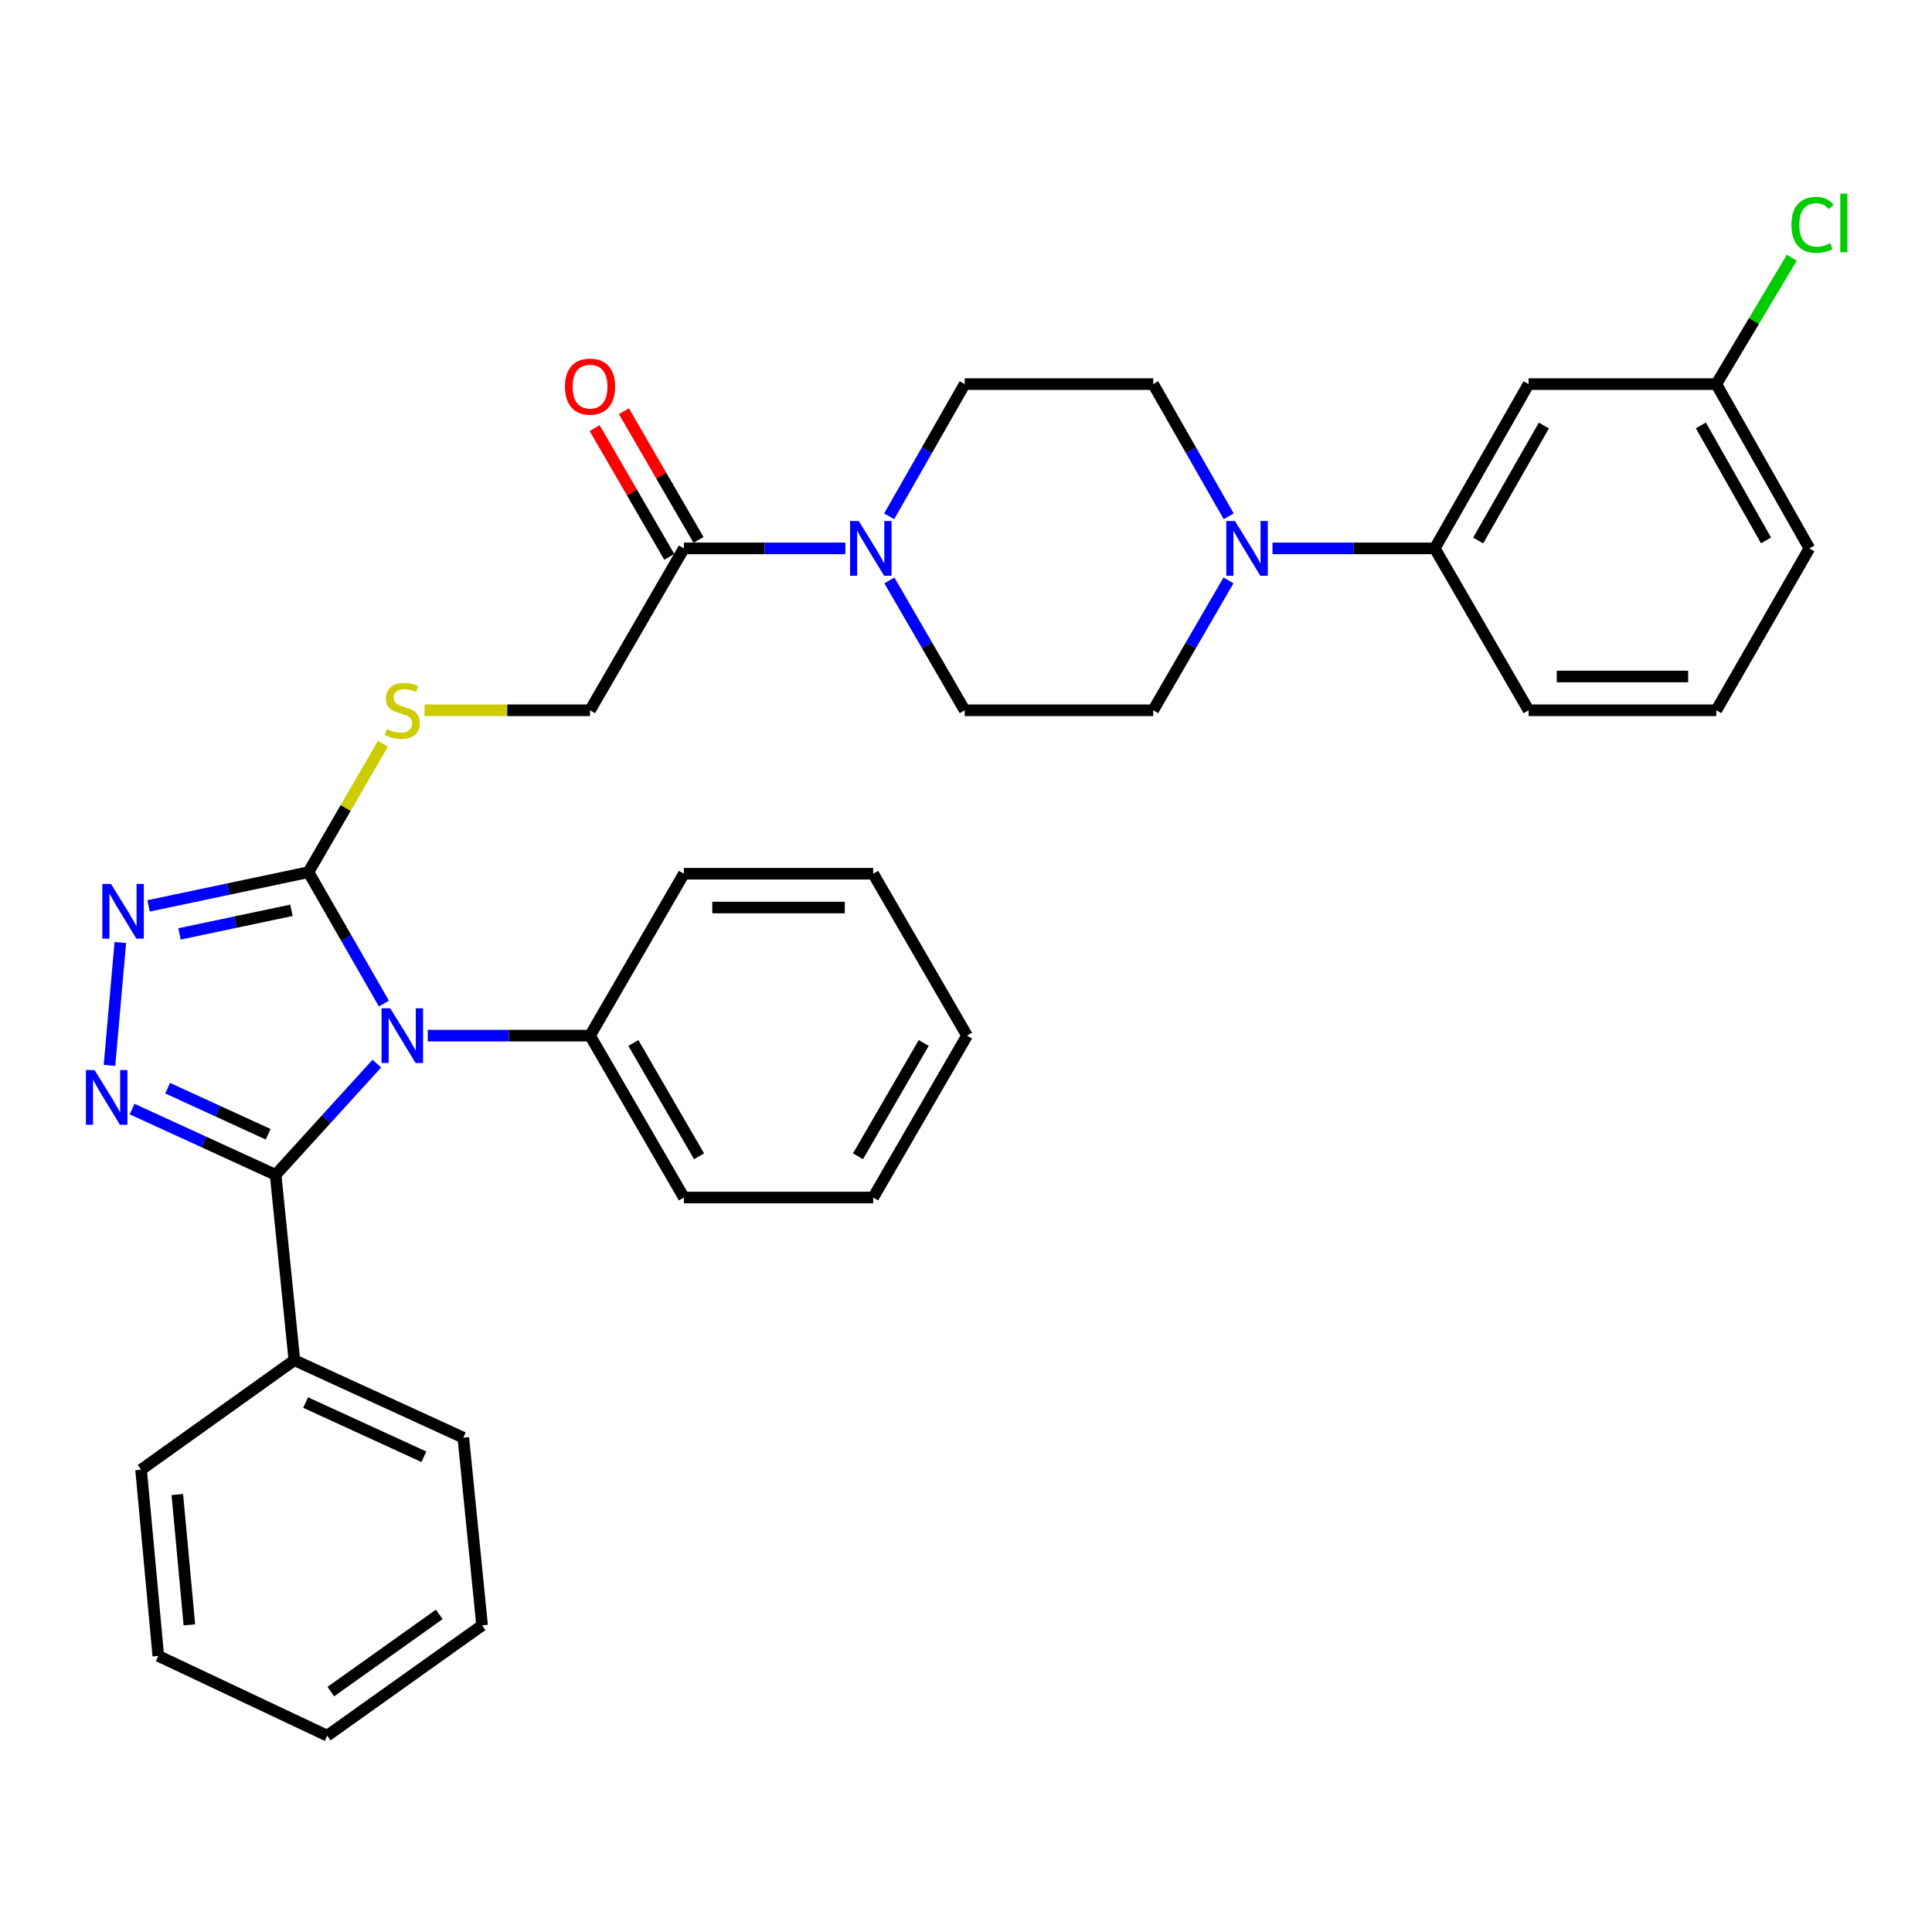 <?xml version='1.0' encoding='iso-8859-1'?>
<svg version='1.1' baseProfile='full'
              xmlns='http://www.w3.org/2000/svg'
                      xmlns:rdkit='http://www.rdkit.org/xml'
                      xmlns:xlink='http://www.w3.org/1999/xlink'
                  xml:space='preserve'
width='1000px' height='1000px' viewBox='0 0 1000 1000'>
<!-- END OF HEADER -->
<rect style='opacity:1.0;fill:#FFFFFF;stroke:none' width='1000' height='1000' x='0' y='0'> </rect>
<path class='bond-0' d='M 195.06,550.52 L 168.861,579.309' style='fill:none;fill-rule:evenodd;stroke:#0000FF;stroke-width:6px;stroke-linecap:butt;stroke-linejoin:miter;stroke-opacity:1' />
<path class='bond-0' d='M 168.861,579.309 L 142.662,608.098' style='fill:none;fill-rule:evenodd;stroke:#000000;stroke-width:6px;stroke-linecap:butt;stroke-linejoin:miter;stroke-opacity:1' />
<path class='bond-2' d='M 198.703,519.443 L 179.177,485.44' style='fill:none;fill-rule:evenodd;stroke:#0000FF;stroke-width:6px;stroke-linecap:butt;stroke-linejoin:miter;stroke-opacity:1' />
<path class='bond-2' d='M 179.177,485.44 L 159.65,451.438' style='fill:none;fill-rule:evenodd;stroke:#000000;stroke-width:6px;stroke-linecap:butt;stroke-linejoin:miter;stroke-opacity:1' />
<path class='bond-9' d='M 221.405,536.042 L 263.405,536.042' style='fill:none;fill-rule:evenodd;stroke:#0000FF;stroke-width:6px;stroke-linecap:butt;stroke-linejoin:miter;stroke-opacity:1' />
<path class='bond-9' d='M 263.405,536.042 L 305.406,536.042' style='fill:none;fill-rule:evenodd;stroke:#000000;stroke-width:6px;stroke-linecap:butt;stroke-linejoin:miter;stroke-opacity:1' />
<path class='bond-1' d='M 142.662,608.098 L 105.508,591.074' style='fill:none;fill-rule:evenodd;stroke:#000000;stroke-width:6px;stroke-linecap:butt;stroke-linejoin:miter;stroke-opacity:1' />
<path class='bond-1' d='M 105.508,591.074 L 68.355,574.05' style='fill:none;fill-rule:evenodd;stroke:#0000FF;stroke-width:6px;stroke-linecap:butt;stroke-linejoin:miter;stroke-opacity:1' />
<path class='bond-1' d='M 138.803,587.087 L 112.796,575.17' style='fill:none;fill-rule:evenodd;stroke:#000000;stroke-width:6px;stroke-linecap:butt;stroke-linejoin:miter;stroke-opacity:1' />
<path class='bond-1' d='M 112.796,575.17 L 86.789,563.253' style='fill:none;fill-rule:evenodd;stroke:#0000FF;stroke-width:6px;stroke-linecap:butt;stroke-linejoin:miter;stroke-opacity:1' />
<path class='bond-11' d='M 142.662,608.098 L 152.361,704.044' style='fill:none;fill-rule:evenodd;stroke:#000000;stroke-width:6px;stroke-linecap:butt;stroke-linejoin:miter;stroke-opacity:1' />
<path class='bond-33' d='M 56.672,551.449 L 62.28,487.835' style='fill:none;fill-rule:evenodd;stroke:#0000FF;stroke-width:6px;stroke-linecap:butt;stroke-linejoin:miter;stroke-opacity:1' />
<path class='bond-3' d='M 159.65,451.438 L 118.273,460.164' style='fill:none;fill-rule:evenodd;stroke:#000000;stroke-width:6px;stroke-linecap:butt;stroke-linejoin:miter;stroke-opacity:1' />
<path class='bond-3' d='M 118.273,460.164 L 76.896,468.891' style='fill:none;fill-rule:evenodd;stroke:#0000FF;stroke-width:6px;stroke-linecap:butt;stroke-linejoin:miter;stroke-opacity:1' />
<path class='bond-3' d='M 150.847,471.174 L 121.883,477.282' style='fill:none;fill-rule:evenodd;stroke:#000000;stroke-width:6px;stroke-linecap:butt;stroke-linejoin:miter;stroke-opacity:1' />
<path class='bond-3' d='M 121.883,477.282 L 92.919,483.391' style='fill:none;fill-rule:evenodd;stroke:#0000FF;stroke-width:6px;stroke-linecap:butt;stroke-linejoin:miter;stroke-opacity:1' />
<path class='bond-7' d='M 159.65,451.438 L 178.927,418.19' style='fill:none;fill-rule:evenodd;stroke:#000000;stroke-width:6px;stroke-linecap:butt;stroke-linejoin:miter;stroke-opacity:1' />
<path class='bond-7' d='M 178.927,418.19 L 198.204,384.943' style='fill:none;fill-rule:evenodd;stroke:#CCCC00;stroke-width:6px;stroke-linecap:butt;stroke-linejoin:miter;stroke-opacity:1' />
<path class='bond-4' d='M 437.574,283.844 L 395.778,283.844' style='fill:none;fill-rule:evenodd;stroke:#0000FF;stroke-width:6px;stroke-linecap:butt;stroke-linejoin:miter;stroke-opacity:1' />
<path class='bond-4' d='M 395.778,283.844 L 353.981,283.844' style='fill:none;fill-rule:evenodd;stroke:#000000;stroke-width:6px;stroke-linecap:butt;stroke-linejoin:miter;stroke-opacity:1' />
<path class='bond-13' d='M 460.223,267.236 L 479.771,233.024' style='fill:none;fill-rule:evenodd;stroke:#0000FF;stroke-width:6px;stroke-linecap:butt;stroke-linejoin:miter;stroke-opacity:1' />
<path class='bond-13' d='M 479.771,233.024 L 499.318,198.813' style='fill:none;fill-rule:evenodd;stroke:#000000;stroke-width:6px;stroke-linecap:butt;stroke-linejoin:miter;stroke-opacity:1' />
<path class='bond-14' d='M 460.347,300.426 L 479.833,334.033' style='fill:none;fill-rule:evenodd;stroke:#0000FF;stroke-width:6px;stroke-linecap:butt;stroke-linejoin:miter;stroke-opacity:1' />
<path class='bond-14' d='M 479.833,334.033 L 499.318,367.641' style='fill:none;fill-rule:evenodd;stroke:#000000;stroke-width:6px;stroke-linecap:butt;stroke-linejoin:miter;stroke-opacity:1' />
<path class='bond-5' d='M 635.858,300.426 L 616.373,334.033' style='fill:none;fill-rule:evenodd;stroke:#0000FF;stroke-width:6px;stroke-linecap:butt;stroke-linejoin:miter;stroke-opacity:1' />
<path class='bond-5' d='M 616.373,334.033 L 596.887,367.641' style='fill:none;fill-rule:evenodd;stroke:#000000;stroke-width:6px;stroke-linecap:butt;stroke-linejoin:miter;stroke-opacity:1' />
<path class='bond-8' d='M 658.641,283.844 L 700.632,283.844' style='fill:none;fill-rule:evenodd;stroke:#0000FF;stroke-width:6px;stroke-linecap:butt;stroke-linejoin:miter;stroke-opacity:1' />
<path class='bond-8' d='M 700.632,283.844 L 742.623,283.844' style='fill:none;fill-rule:evenodd;stroke:#000000;stroke-width:6px;stroke-linecap:butt;stroke-linejoin:miter;stroke-opacity:1' />
<path class='bond-36' d='M 635.982,267.236 L 616.435,233.024' style='fill:none;fill-rule:evenodd;stroke:#0000FF;stroke-width:6px;stroke-linecap:butt;stroke-linejoin:miter;stroke-opacity:1' />
<path class='bond-36' d='M 616.435,233.024 L 596.887,198.813' style='fill:none;fill-rule:evenodd;stroke:#000000;stroke-width:6px;stroke-linecap:butt;stroke-linejoin:miter;stroke-opacity:1' />
<path class='bond-6' d='M 353.981,283.844 L 305.406,367.641' style='fill:none;fill-rule:evenodd;stroke:#000000;stroke-width:6px;stroke-linecap:butt;stroke-linejoin:miter;stroke-opacity:1' />
<path class='bond-17' d='M 361.549,279.458 L 342.24,246.141' style='fill:none;fill-rule:evenodd;stroke:#000000;stroke-width:6px;stroke-linecap:butt;stroke-linejoin:miter;stroke-opacity:1' />
<path class='bond-17' d='M 342.24,246.141 L 322.931,212.824' style='fill:none;fill-rule:evenodd;stroke:#FF0000;stroke-width:6px;stroke-linecap:butt;stroke-linejoin:miter;stroke-opacity:1' />
<path class='bond-17' d='M 346.413,288.23 L 327.104,254.913' style='fill:none;fill-rule:evenodd;stroke:#000000;stroke-width:6px;stroke-linecap:butt;stroke-linejoin:miter;stroke-opacity:1' />
<path class='bond-17' d='M 327.104,254.913 L 307.795,221.596' style='fill:none;fill-rule:evenodd;stroke:#FF0000;stroke-width:6px;stroke-linecap:butt;stroke-linejoin:miter;stroke-opacity:1' />
<path class='bond-12' d='M 219.745,367.641 L 262.575,367.641' style='fill:none;fill-rule:evenodd;stroke:#CCCC00;stroke-width:6px;stroke-linecap:butt;stroke-linejoin:miter;stroke-opacity:1' />
<path class='bond-12' d='M 262.575,367.641 L 305.406,367.641' style='fill:none;fill-rule:evenodd;stroke:#000000;stroke-width:6px;stroke-linecap:butt;stroke-linejoin:miter;stroke-opacity:1' />
<path class='bond-10' d='M 742.623,283.844 L 791.198,198.813' style='fill:none;fill-rule:evenodd;stroke:#000000;stroke-width:6px;stroke-linecap:butt;stroke-linejoin:miter;stroke-opacity:1' />
<path class='bond-10' d='M 765.099,279.767 L 799.102,220.245' style='fill:none;fill-rule:evenodd;stroke:#000000;stroke-width:6px;stroke-linecap:butt;stroke-linejoin:miter;stroke-opacity:1' />
<path class='bond-20' d='M 742.623,283.844 L 791.198,367.641' style='fill:none;fill-rule:evenodd;stroke:#000000;stroke-width:6px;stroke-linecap:butt;stroke-linejoin:miter;stroke-opacity:1' />
<path class='bond-22' d='M 305.406,536.042 L 353.981,619.839' style='fill:none;fill-rule:evenodd;stroke:#000000;stroke-width:6px;stroke-linecap:butt;stroke-linejoin:miter;stroke-opacity:1' />
<path class='bond-22' d='M 327.827,539.838 L 361.83,598.495' style='fill:none;fill-rule:evenodd;stroke:#000000;stroke-width:6px;stroke-linecap:butt;stroke-linejoin:miter;stroke-opacity:1' />
<path class='bond-23' d='M 305.406,536.042 L 353.981,452.235' style='fill:none;fill-rule:evenodd;stroke:#000000;stroke-width:6px;stroke-linecap:butt;stroke-linejoin:miter;stroke-opacity:1' />
<path class='bond-18' d='M 791.198,198.813 L 888.359,198.813' style='fill:none;fill-rule:evenodd;stroke:#000000;stroke-width:6px;stroke-linecap:butt;stroke-linejoin:miter;stroke-opacity:1' />
<path class='bond-24' d='M 152.361,704.044 L 239.812,744.134' style='fill:none;fill-rule:evenodd;stroke:#000000;stroke-width:6px;stroke-linecap:butt;stroke-linejoin:miter;stroke-opacity:1' />
<path class='bond-24' d='M 158.188,725.96 L 219.404,754.023' style='fill:none;fill-rule:evenodd;stroke:#000000;stroke-width:6px;stroke-linecap:butt;stroke-linejoin:miter;stroke-opacity:1' />
<path class='bond-25' d='M 152.361,704.044 L 73.025,760.725' style='fill:none;fill-rule:evenodd;stroke:#000000;stroke-width:6px;stroke-linecap:butt;stroke-linejoin:miter;stroke-opacity:1' />
<path class='bond-16' d='M 499.318,198.813 L 596.887,198.813' style='fill:none;fill-rule:evenodd;stroke:#000000;stroke-width:6px;stroke-linecap:butt;stroke-linejoin:miter;stroke-opacity:1' />
<path class='bond-15' d='M 499.318,367.641 L 596.887,367.641' style='fill:none;fill-rule:evenodd;stroke:#000000;stroke-width:6px;stroke-linecap:butt;stroke-linejoin:miter;stroke-opacity:1' />
<path class='bond-19' d='M 888.359,198.813 L 907.894,166.098' style='fill:none;fill-rule:evenodd;stroke:#000000;stroke-width:6px;stroke-linecap:butt;stroke-linejoin:miter;stroke-opacity:1' />
<path class='bond-19' d='M 907.894,166.098 L 927.429,133.383' style='fill:none;fill-rule:evenodd;stroke:#00CC00;stroke-width:6px;stroke-linecap:butt;stroke-linejoin:miter;stroke-opacity:1' />
<path class='bond-37' d='M 888.359,198.813 L 936.545,283.844' style='fill:none;fill-rule:evenodd;stroke:#000000;stroke-width:6px;stroke-linecap:butt;stroke-linejoin:miter;stroke-opacity:1' />
<path class='bond-37' d='M 880.367,220.193 L 914.097,279.715' style='fill:none;fill-rule:evenodd;stroke:#000000;stroke-width:6px;stroke-linecap:butt;stroke-linejoin:miter;stroke-opacity:1' />
<path class='bond-21' d='M 791.198,367.641 L 888.359,367.641' style='fill:none;fill-rule:evenodd;stroke:#000000;stroke-width:6px;stroke-linecap:butt;stroke-linejoin:miter;stroke-opacity:1' />
<path class='bond-21' d='M 805.772,350.147 L 873.785,350.147' style='fill:none;fill-rule:evenodd;stroke:#000000;stroke-width:6px;stroke-linecap:butt;stroke-linejoin:miter;stroke-opacity:1' />
<path class='bond-26' d='M 888.359,367.641 L 936.545,283.844' style='fill:none;fill-rule:evenodd;stroke:#000000;stroke-width:6px;stroke-linecap:butt;stroke-linejoin:miter;stroke-opacity:1' />
<path class='bond-30' d='M 353.981,619.839 L 451.948,619.839' style='fill:none;fill-rule:evenodd;stroke:#000000;stroke-width:6px;stroke-linecap:butt;stroke-linejoin:miter;stroke-opacity:1' />
<path class='bond-29' d='M 353.981,452.235 L 451.948,452.235' style='fill:none;fill-rule:evenodd;stroke:#000000;stroke-width:6px;stroke-linecap:butt;stroke-linejoin:miter;stroke-opacity:1' />
<path class='bond-29' d='M 368.676,469.729 L 437.253,469.729' style='fill:none;fill-rule:evenodd;stroke:#000000;stroke-width:6px;stroke-linecap:butt;stroke-linejoin:miter;stroke-opacity:1' />
<path class='bond-28' d='M 239.812,744.134 L 249.531,841.295' style='fill:none;fill-rule:evenodd;stroke:#000000;stroke-width:6px;stroke-linecap:butt;stroke-linejoin:miter;stroke-opacity:1' />
<path class='bond-27' d='M 73.025,760.725 L 81.938,857.098' style='fill:none;fill-rule:evenodd;stroke:#000000;stroke-width:6px;stroke-linecap:butt;stroke-linejoin:miter;stroke-opacity:1' />
<path class='bond-27' d='M 91.782,773.57 L 98.02,841.031' style='fill:none;fill-rule:evenodd;stroke:#000000;stroke-width:6px;stroke-linecap:butt;stroke-linejoin:miter;stroke-opacity:1' />
<path class='bond-31' d='M 81.938,857.098 L 169.369,898.374' style='fill:none;fill-rule:evenodd;stroke:#000000;stroke-width:6px;stroke-linecap:butt;stroke-linejoin:miter;stroke-opacity:1' />
<path class='bond-35' d='M 249.531,841.295 L 169.369,898.374' style='fill:none;fill-rule:evenodd;stroke:#000000;stroke-width:6px;stroke-linecap:butt;stroke-linejoin:miter;stroke-opacity:1' />
<path class='bond-35' d='M 227.36,835.606 L 171.246,875.562' style='fill:none;fill-rule:evenodd;stroke:#000000;stroke-width:6px;stroke-linecap:butt;stroke-linejoin:miter;stroke-opacity:1' />
<path class='bond-32' d='M 451.948,452.235 L 500.533,536.042' style='fill:none;fill-rule:evenodd;stroke:#000000;stroke-width:6px;stroke-linecap:butt;stroke-linejoin:miter;stroke-opacity:1' />
<path class='bond-34' d='M 451.948,619.839 L 500.533,536.042' style='fill:none;fill-rule:evenodd;stroke:#000000;stroke-width:6px;stroke-linecap:butt;stroke-linejoin:miter;stroke-opacity:1' />
<path class='bond-34' d='M 444.102,598.494 L 478.111,539.836' style='fill:none;fill-rule:evenodd;stroke:#000000;stroke-width:6px;stroke-linecap:butt;stroke-linejoin:miter;stroke-opacity:1' />
<path  class='atom-0' d='M 201.975 521.882
L 211.255 536.882
Q 212.175 538.362, 213.655 541.042
Q 215.135 543.722, 215.215 543.882
L 215.215 521.882
L 218.975 521.882
L 218.975 550.202
L 215.095 550.202
L 205.135 533.802
Q 203.975 531.882, 202.735 529.682
Q 201.535 527.482, 201.175 526.802
L 201.175 550.202
L 197.495 550.202
L 197.495 521.882
L 201.975 521.882
' fill='#0000FF'/>
<path  class='atom-2' d='M 48.95 553.867
L 58.23 568.867
Q 59.15 570.347, 60.63 573.027
Q 62.11 575.707, 62.19 575.867
L 62.19 553.867
L 65.95 553.867
L 65.95 582.187
L 62.07 582.187
L 52.11 565.787
Q 50.95 563.867, 49.71 561.667
Q 48.51 559.467, 48.15 558.787
L 48.15 582.187
L 44.47 582.187
L 44.47 553.867
L 48.95 553.867
' fill='#0000FF'/>
<path  class='atom-4' d='M 57.445 457.513
L 66.725 472.513
Q 67.645 473.993, 69.125 476.673
Q 70.605 479.353, 70.685 479.513
L 70.685 457.513
L 74.445 457.513
L 74.445 485.833
L 70.565 485.833
L 60.605 469.433
Q 59.445 467.513, 58.205 465.313
Q 57.005 463.113, 56.645 462.433
L 56.645 485.833
L 52.965 485.833
L 52.965 457.513
L 57.445 457.513
' fill='#0000FF'/>
<path  class='atom-5' d='M 444.473 269.684
L 453.753 284.684
Q 454.673 286.164, 456.153 288.844
Q 457.633 291.524, 457.713 291.684
L 457.713 269.684
L 461.473 269.684
L 461.473 298.004
L 457.593 298.004
L 447.633 281.604
Q 446.473 279.684, 445.233 277.484
Q 444.033 275.284, 443.673 274.604
L 443.673 298.004
L 439.993 298.004
L 439.993 269.684
L 444.473 269.684
' fill='#0000FF'/>
<path  class='atom-6' d='M 639.212 269.684
L 648.492 284.684
Q 649.412 286.164, 650.892 288.844
Q 652.372 291.524, 652.452 291.684
L 652.452 269.684
L 656.212 269.684
L 656.212 298.004
L 652.332 298.004
L 642.372 281.604
Q 641.212 279.684, 639.972 277.484
Q 638.772 275.284, 638.412 274.604
L 638.412 298.004
L 634.732 298.004
L 634.732 269.684
L 639.212 269.684
' fill='#0000FF'/>
<path  class='atom-8' d='M 200.235 377.361
Q 200.555 377.481, 201.875 378.041
Q 203.195 378.601, 204.635 378.961
Q 206.115 379.281, 207.555 379.281
Q 210.235 379.281, 211.795 378.001
Q 213.355 376.681, 213.355 374.401
Q 213.355 372.841, 212.555 371.881
Q 211.795 370.921, 210.595 370.401
Q 209.395 369.881, 207.395 369.281
Q 204.875 368.521, 203.355 367.801
Q 201.875 367.081, 200.795 365.561
Q 199.755 364.041, 199.755 361.481
Q 199.755 357.921, 202.155 355.721
Q 204.595 353.521, 209.395 353.521
Q 212.675 353.521, 216.395 355.081
L 215.475 358.161
Q 212.075 356.761, 209.515 356.761
Q 206.755 356.761, 205.235 357.921
Q 203.715 359.041, 203.755 361.001
Q 203.755 362.521, 204.515 363.441
Q 205.315 364.361, 206.435 364.881
Q 207.595 365.401, 209.515 366.001
Q 212.075 366.801, 213.595 367.601
Q 215.115 368.401, 216.195 370.041
Q 217.315 371.641, 217.315 374.401
Q 217.315 378.321, 214.675 380.441
Q 212.075 382.521, 207.715 382.521
Q 205.195 382.521, 203.275 381.961
Q 201.395 381.441, 199.155 380.521
L 200.235 377.361
' fill='#CCCC00'/>
<path  class='atom-18' d='M 292.406 200.108
Q 292.406 193.308, 295.766 189.508
Q 299.126 185.708, 305.406 185.708
Q 311.686 185.708, 315.046 189.508
Q 318.406 193.308, 318.406 200.108
Q 318.406 206.988, 315.006 210.908
Q 311.606 214.788, 305.406 214.788
Q 299.166 214.788, 295.766 210.908
Q 292.406 207.028, 292.406 200.108
M 305.406 211.588
Q 309.726 211.588, 312.046 208.708
Q 314.406 205.788, 314.406 200.108
Q 314.406 194.548, 312.046 191.748
Q 309.726 188.908, 305.406 188.908
Q 301.086 188.908, 298.726 191.708
Q 296.406 194.508, 296.406 200.108
Q 296.406 205.828, 298.726 208.708
Q 301.086 211.588, 305.406 211.588
' fill='#FF0000'/>
<path  class='atom-20' d='M 927.239 116.395
Q 927.239 109.355, 930.519 105.675
Q 933.839 101.955, 940.119 101.955
Q 945.959 101.955, 949.079 106.075
L 946.439 108.235
Q 944.159 105.235, 940.119 105.235
Q 935.839 105.235, 933.559 108.115
Q 931.319 110.955, 931.319 116.395
Q 931.319 121.995, 933.639 124.875
Q 935.999 127.755, 940.559 127.755
Q 943.679 127.755, 947.319 125.875
L 948.439 128.875
Q 946.959 129.835, 944.719 130.395
Q 942.479 130.955, 939.999 130.955
Q 933.839 130.955, 930.519 127.195
Q 927.239 123.435, 927.239 116.395
' fill='#00CC00'/>
<path  class='atom-20' d='M 952.519 100.235
L 956.199 100.235
L 956.199 130.595
L 952.519 130.595
L 952.519 100.235
' fill='#00CC00'/>
</svg>

